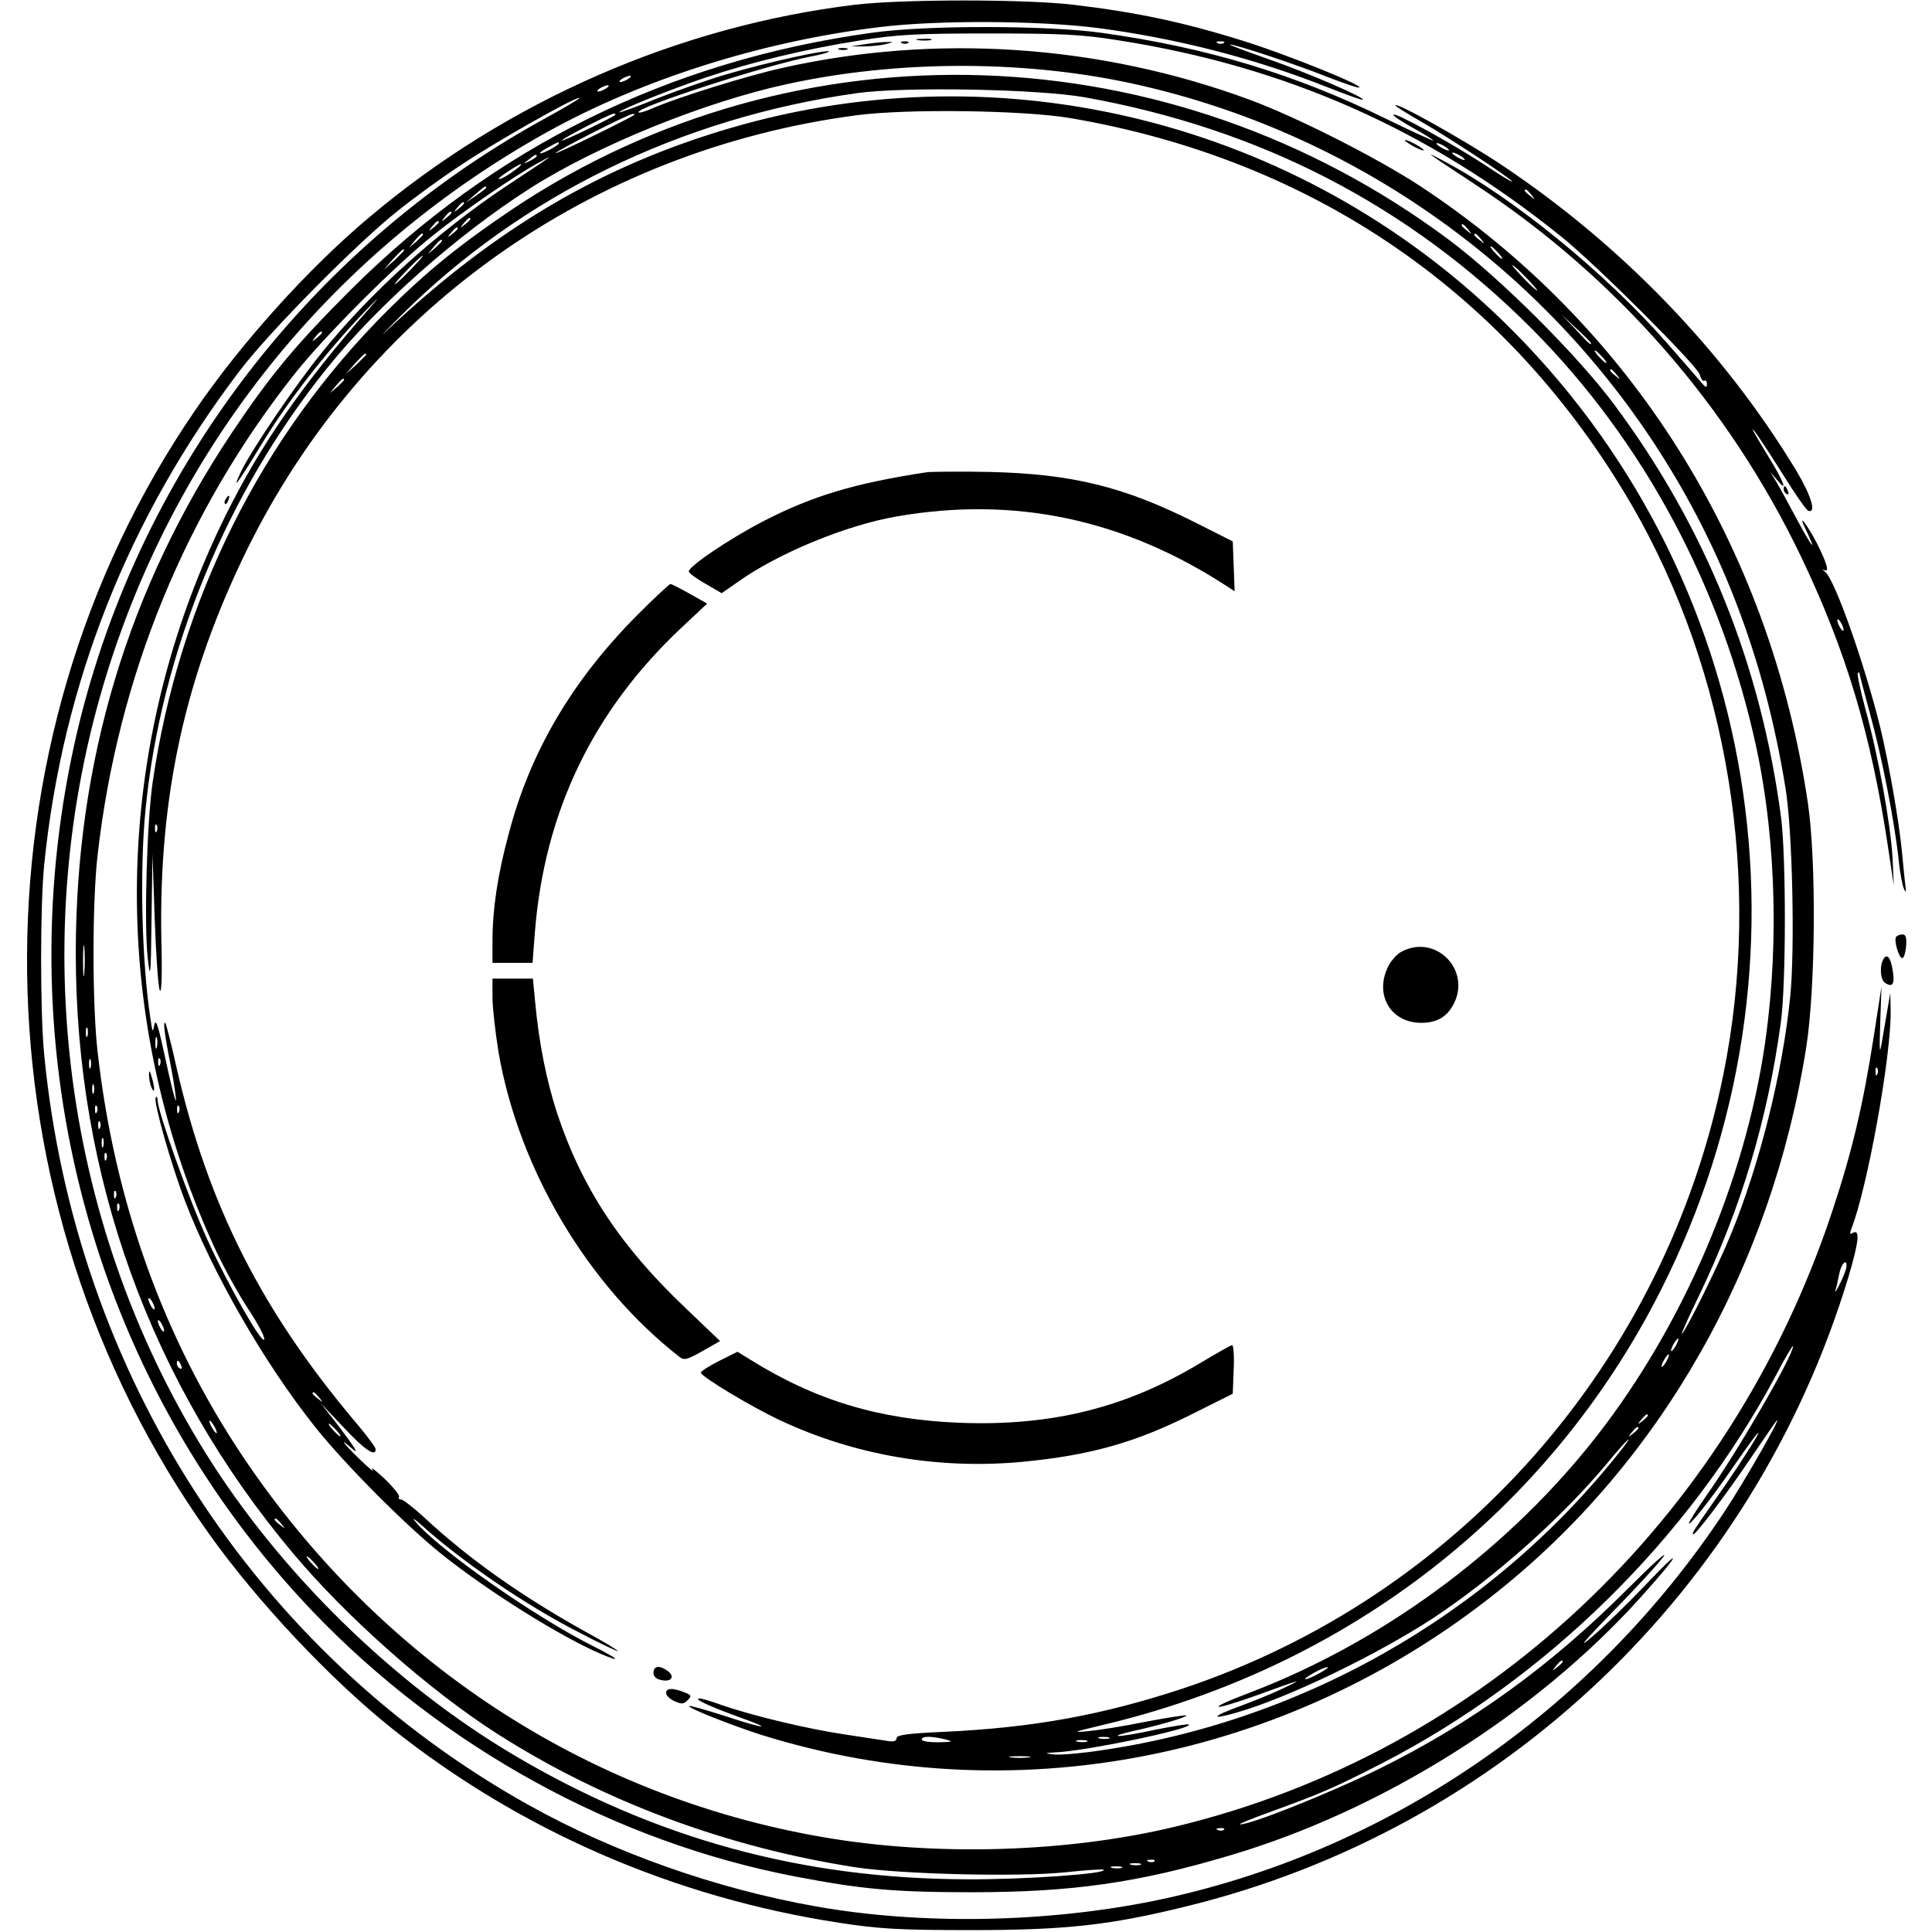 <?xml version="1.0" standalone="no"?>
<!DOCTYPE svg PUBLIC "-//W3C//DTD SVG 20010904//EN"
 "http://www.w3.org/TR/2001/REC-SVG-20010904/DTD/svg10.dtd">
<svg version="1.0" xmlns="http://www.w3.org/2000/svg"
 width="612pt" height="612pt" viewBox="0 0 612 612"
 preserveAspectRatio="xMidYMid meet">
<g transform="translate(0,612) scale(0.1,-0.1)"
fill="#000000" stroke="none">
<path d="M2708 6105 c-559 -68 -1100 -304 -1538 -673 -193 -162 -405 -397
-552 -612 -726 -1059 -708 -2505 45 -3560 151 -212 382 -458 577 -614 406
-324 895 -537 1420 -617 123 -19 187 -23 415 -23 299 0 439 15 682 75 1000
244 1798 1002 2098 1993 34 115 38 155 13 140 -8 -5 -9 -2 -4 12 52 132 128
556 125 694 l-1 55 -9 -52 c-5 -29 -13 -77 -18 -105 -7 -42 -8 -28 -5 62 l4
115 -24 -155 c-34 -220 -70 -371 -132 -557 -325 -981 -1108 -1715 -2080 -1949
-344 -83 -764 -95 -1120 -33 -749 130 -1400 558 -1834 1204 -252 376 -408 810
-461 1285 -17 148 -17 472 0 620 64 566 279 1091 627 1529 94 118 319 343 434
434 98 79 263 192 335 231 57 31 53 28 -99 -72 -218 -145 -436 -341 -589 -532
-84 -104 -219 -303 -253 -373 -32 -67 -14 -43 66 88 80 132 197 282 314 406
58 61 66 68 25 21 -210 -238 -342 -429 -453 -652 -361 -729 -377 -1571 -42
-2310 28 -63 78 -154 110 -203 32 -48 56 -93 53 -100 -6 -18 -114 171 -180
316 -57 124 -156 402 -158 442 0 11 -3 14 -6 7 -6 -16 48 -208 93 -326 88
-230 250 -512 412 -716 93 -117 288 -313 402 -404 148 -118 375 -260 503 -315
71 -30 57 -16 -25 25 -187 94 -488 305 -563 395 -11 13 -2 8 20 -12 130 -117
332 -255 503 -342 61 -32 114 -57 119 -57 4 0 -41 28 -102 61 -203 113 -369
230 -511 362 -34 31 -67 57 -73 57 -7 0 -10 4 -7 8 3 5 -18 31 -46 58 -29 27
-46 40 -38 29 8 -11 -9 2 -38 30 -51 49 -72 76 -30 39 29 -26 16 -4 -45 76
l-51 65 73 -77 c66 -71 101 -94 101 -69 0 6 -24 38 -52 72 -307 361 -477 696
-578 1134 -17 77 -34 142 -36 144 -8 9 -4 -31 17 -135 11 -58 18 -108 16 -110
-2 -3 -17 57 -33 132 -22 102 -30 130 -35 108 -5 -27 -6 -25 -12 16 -28 182
-35 473 -16 666 49 499 257 1003 576 1399 160 199 414 423 643 569 212 135
554 274 815 330 345 75 736 76 1075 5 676 -143 1271 -547 1657 -1124 221 -330
362 -696 429 -1112 22 -133 30 -508 15 -659 -24 -241 -97 -533 -188 -754 -38
-94 -139 -299 -155 -315 -5 -5 20 51 56 125 132 276 215 553 257 860 17 122
17 524 1 650 -64 486 -240 921 -529 1309 -117 157 -362 401 -524 522 -883 658
-2064 697 -2962 99 -168 -113 -270 -195 -399 -323 -400 -399 -660 -919 -744
-1492 -19 -127 -28 -456 -16 -560 8 -72 10 -61 12 125 l3 205 7 -205 c4 -113
11 -215 16 -227 6 -13 8 52 5 165 -8 452 76 832 271 1230 371 755 1088 1266
1932 1377 160 21 527 16 676 -9 773 -132 1390 -557 1779 -1226 307 -531 414
-1194 290 -1804 -185 -913 -839 -1655 -1716 -1946 -253 -83 -471 -123 -755
-136 -113 -5 -148 -10 -148 -20 0 -9 -9 -12 -27 -9 -16 2 -77 12 -138 21 -115
17 -288 58 -389 93 -33 12 -64 21 -70 21 -21 -1 29 -24 119 -57 121 -43 93
-42 -41 2 -59 19 -109 33 -111 31 -6 -6 131 -60 227 -91 794 -249 1662 -82
2330 450 522 415 873 1034 982 1730 29 188 32 586 5 770 -121 818 -560 1517
-1232 1958 -135 88 -391 218 -539 272 -473 174 -991 209 -1477 100 -109 -24
-328 -92 -407 -126 -25 -11 -47 -18 -49 -15 -15 14 401 149 545 177 34 6 60
14 58 16 -7 7 -189 -33 -313 -69 -58 -16 -160 -52 -227 -78 -66 -27 -122 -47
-124 -46 -5 6 167 75 278 112 143 48 318 90 485 116 119 19 181 22 410 22 229
0 291 -3 410 -22 529 -83 979 -282 1400 -621 108 -86 432 -410 439 -437 4 -14
10 -23 15 -20 4 3 8 -2 8 -10 0 -12 -3 -12 -12 -2 -6 7 -58 67 -115 132 -194
221 -487 460 -705 575 -69 37 -65 34 102 -76 445 -293 800 -700 1029 -1178
142 -298 221 -560 275 -920 l18 -120 -4 87 c-6 108 -46 328 -86 472 -16 60
-27 111 -24 114 3 3 5 3 5 0 0 -3 16 -64 35 -134 36 -130 78 -344 90 -464 4
-36 11 -74 16 -85 6 -15 8 -11 4 15 -2 19 -7 64 -10 100 -9 95 -41 280 -69
396 -49 199 -143 466 -174 492 -9 7 -11 10 -3 6 17 -8 8 22 -24 86 -32 61 -63
100 -35 43 38 -79 20 -58 -28 32 -27 50 -56 104 -66 120 l-18 30 21 -25 c35
-43 23 -8 -25 70 -25 41 -48 80 -50 85 -12 25 37 -47 97 -143 36 -58 71 -108
77 -110 27 -9 9 49 -39 129 -229 378 -554 715 -936 969 -116 77 -333 199 -333
186 0 -2 37 -26 83 -52 89 -51 287 -182 287 -189 0 -3 -41 22 -90 55 -105 68
-279 164 -286 157 -3 -3 24 -21 60 -41 37 -20 66 -39 66 -41 0 -2 -68 29 -150
69 -287 141 -569 226 -900 272 -173 24 -556 25 -730 0 -642 -89 -1197 -363
-1651 -816 -174 -174 -252 -268 -374 -450 -330 -494 -495 -1044 -495 -1650 0
-707 237 -1363 688 -1900 170 -203 434 -436 647 -572 337 -215 728 -360 1135
-423 145 -22 514 -31 663 -16 66 7 121 11 123 8 13 -12 -246 -31 -431 -30
-524 1 -991 129 -1438 394 -381 226 -740 578 -975 955 -463 743 -574 1671
-301 2510 233 716 720 1307 1381 1675 302 168 681 288 1053 333 185 23 509 21
695 -3 248 -33 491 -95 719 -185 63 -25 116 -44 118 -42 7 7 -171 84 -297 128
-74 26 -130 47 -124 47 16 1 210 -63 312 -104 52 -20 96 -35 98 -32 9 8 -232
105 -363 146 -194 61 -342 92 -543 116 -154 18 -540 18 -692 0z m1169 -121
c-3 -3 -12 -4 -19 -1 -8 3 -5 6 6 6 11 1 17 -2 13 -5z m-1887 -114 c-8 -5 -19
-10 -25 -10 -5 0 -3 5 5 10 8 5 20 10 25 10 6 0 3 -5 -5 -10z m-70 -30 c-8 -5
-19 -10 -25 -10 -5 0 -3 5 5 10 8 5 20 10 25 10 6 0 3 -5 -5 -10z m1515 -28
c559 -100 1030 -344 1420 -736 353 -356 600 -818 709 -1326 65 -304 72 -664
20 -980 -72 -436 -274 -887 -549 -1228 -279 -346 -664 -626 -1074 -783 -143
-54 -131 -63 15 -11 152 55 156 56 89 24 -33 -16 -95 -41 -138 -57 -89 -32
-96 -45 -10 -20 164 47 445 183 624 300 197 131 407 318 551 491 63 77 93 103
38 34 -412 -520 -1021 -864 -1681 -950 -48 -6 -100 -10 -115 -7 -26 3 -25 4 8
6 93 3 437 75 424 88 -2 3 -49 -5 -105 -16 -55 -12 -108 -21 -118 -20 -10 1
10 7 44 15 83 18 175 45 171 50 -3 2 -60 -7 -129 -20 -68 -14 -151 -27 -184
-30 -51 -5 -44 -2 45 19 780 184 1415 677 1769 1374 525 1035 323 2277 -500
3076 -647 628 -1581 862 -2443 610 -405 -118 -741 -315 -1082 -634 -38 -36
-22 -19 36 39 381 380 887 627 1445 705 149 21 573 13 720 -13z m-1710 -68
c-771 -423 -1323 -1168 -1499 -2026 -201 -981 84 -1990 765 -2703 411 -429
955 -729 1527 -839 214 -41 315 -50 562 -50 315 0 526 30 814 116 483 142 971
449 1303 818 128 142 139 170 16 40 -55 -58 -131 -132 -169 -164 -49 -43 -30
-19 66 80 75 76 147 155 160 174 13 19 -37 -26 -111 -100 -244 -245 -499 -430
-794 -575 -153 -75 -405 -176 -437 -174 -7 0 34 17 92 38 163 59 205 77 353
153 525 269 976 713 1253 1232 29 56 54 97 54 92 0 -30 -173 -330 -277 -477
-29 -42 -53 -80 -53 -84 0 -12 70 76 138 175 62 90 96 134 77 100 -23 -41 -84
-133 -135 -205 -63 -90 -73 -105 -66 -105 9 0 105 127 181 240 43 63 80 117
83 120 18 17 -102 -193 -165 -288 -421 -637 -1076 -1083 -1806 -1233 -345 -70
-739 -77 -1072 -18 -317 56 -641 171 -910 321 -867 484 -1437 1366 -1535 2377
-13 134 -13 471 0 602 58 573 267 1101 619 1564 93 123 373 406 501 507 52 42
143 108 203 147 106 71 353 211 372 211 6 0 -44 -30 -110 -66z m224 12 c-10
-9 -169 -86 -169 -81 0 6 151 84 164 85 5 0 7 -2 5 -4z m60 0 c-10 -9 -249
-126 -249 -121 0 6 231 124 244 124 5 1 7 -1 5 -3z m-239 -91 c0 -2 -13 -11
-30 -20 -38 -19 -40 -11 -2 9 31 17 32 18 32 11z m2820 -21 c0 -2 -9 0 -20 6
-11 6 -20 13 -20 16 0 2 9 0 20 -6 11 -6 20 -13 20 -16z m50 -30 c0 -2 -9 0
-20 6 -11 6 -20 13 -20 16 0 2 9 0 20 -6 11 -6 20 -13 20 -16z m-2940 11 c0
-2 -10 -9 -22 -15 -22 -11 -22 -10 -4 4 21 17 26 19 26 11z m-65 -41 c-26 -20
-55 -36 -55 -30 0 5 63 46 70 46 3 -1 -4 -8 -15 -16z m-95 -58 c0 -3 -15 -14
-32 -26 l-33 -22 30 26 c31 27 35 29 35 22z m3311 -23 c13 -16 12 -17 -3 -4
-10 7 -18 15 -18 17 0 8 8 3 21 -13z m-3381 -27 c0 -2 -8 -10 -17 -17 -16 -13
-17 -12 -4 4 13 16 21 21 21 13z m-40 -30 c0 -2 -8 -10 -17 -17 -16 -13 -17
-12 -4 4 13 16 21 21 21 13z m60 -20 c0 -2 -8 -10 -17 -17 -16 -13 -17 -12 -4
4 13 16 21 21 21 13z m-100 -10 c0 -2 -8 -10 -17 -17 -16 -13 -17 -12 -4 4 13
16 21 21 21 13z m3261 -23 c13 -16 12 -17 -3 -4 -10 7 -18 15 -18 17 0 8 8 3
21 -13z m-3201 3 c0 -2 -8 -10 -17 -17 -16 -13 -17 -12 -4 4 13 16 21 21 21
13z m-110 -19 c0 -2 -10 -12 -22 -23 l-23 -19 19 23 c18 21 26 27 26 19z
m3351 -14 c13 -16 12 -17 -3 -4 -10 7 -18 15 -18 17 0 8 8 3 21 -13z m-3291
-6 c0 -2 -10 -12 -22 -23 l-23 -19 19 23 c18 21 26 27 26 19z m3345 -37 c10
-11 16 -20 13 -20 -3 0 -13 9 -23 20 -10 11 -16 20 -13 20 3 0 13 -9 23 -20z
m-3465 7 c0 -2 -15 -16 -32 -33 l-33 -29 29 33 c28 30 36 37 36 29z m20 -62
c-24 -25 -46 -45 -49 -45 -3 0 15 20 39 45 24 25 46 45 49 45 3 0 -15 -20 -39
-45z m3535 -25 c21 -22 37 -40 34 -40 -3 0 -23 18 -44 40 -21 22 -37 40 -34
40 3 0 23 -18 44 -40z m205 -207 c0 -8 -9 0 -50 45 l-45 47 48 -45 c26 -24 47
-45 47 -47z m-4020 33 c0 -2 -8 -10 -17 -17 -16 -13 -17 -12 -4 4 13 16 21 21
21 13z m4055 -76 c10 -11 16 -20 13 -20 -3 0 -13 9 -23 20 -10 11 -16 20 -13
20 3 0 13 -9 23 -20z m-3915 7 c0 -2 -15 -16 -32 -33 l-33 -29 29 33 c28 30
36 37 36 29z m3961 -64 c13 -16 12 -17 -3 -4 -17 13 -22 21 -14 21 2 0 10 -8
17 -17z m-4031 -16 c0 -2 -10 -12 -22 -23 l-23 -19 19 23 c18 21 26 27 26 19z
m4750 -792 c0 -5 -5 -3 -10 5 -5 8 -10 20 -10 25 0 6 5 3 10 -5 5 -8 10 -19
10 -25z m-5343 -637 c-3 -8 -6 -5 -6 6 -1 11 2 17 5 13 3 -3 4 -12 1 -19z
m-230 -450 c-2 -24 -4 -7 -4 37 0 44 2 63 4 43 2 -21 2 -57 0 -80z m10 -200
c-3 -7 -5 -2 -5 12 0 14 2 19 5 13 2 -7 2 -19 0 -25z m220 -35 c-3 -10 -5 -4
-5 12 0 17 2 24 5 18 2 -7 2 -21 0 -30z m-210 -65 c-3 -7 -5 -2 -5 12 0 14 2
19 5 13 2 -7 2 -19 0 -25z m220 10 c-3 -8 -6 -5 -6 6 -1 11 2 17 5 13 3 -3 4
-12 1 -19z m5440 -30 c-3 -8 -6 -5 -6 6 -1 11 2 17 5 13 3 -3 4 -12 1 -19z
m-5650 -60 c-3 -7 -5 -2 -5 12 0 14 2 19 5 13 2 -7 2 -19 0 -25z m10 -60 c-3
-8 -6 -5 -6 6 -1 11 2 17 5 13 3 -3 4 -12 1 -19z m260 0 c-3 -8 -6 -5 -6 6 -1
11 2 17 5 13 3 -3 4 -12 1 -19z m-250 -50 c-3 -8 -6 -5 -6 6 -1 11 2 17 5 13
3 -3 4 -12 1 -19z m10 -60 c-3 -7 -5 -2 -5 12 0 14 2 19 5 13 2 -7 2 -19 0
-25z m10 -40 c-3 -8 -6 -5 -6 6 -1 11 2 17 5 13 3 -3 4 -12 1 -19z m30 -120
c-3 -8 -6 -5 -6 6 -1 11 2 17 5 13 3 -3 4 -12 1 -19z m10 -40 c-3 -8 -6 -5 -6
6 -1 11 2 17 5 13 3 -3 4 -12 1 -19z m5472 -180 c0 -7 -9 -31 -20 -53 -11 -22
-17 -32 -15 -23 3 9 8 33 12 52 6 33 25 52 23 24z m-5359 -133 c0 -5 -5 -3
-10 5 -5 8 -10 20 -10 25 0 6 5 3 10 -5 5 -8 10 -19 10 -25z m30 -70 c0 -5 -5
-3 -10 5 -5 8 -10 20 -10 25 0 6 5 3 10 -5 5 -8 10 -19 10 -25z m4790 -45 c-6
-11 -13 -20 -16 -20 -2 0 0 9 6 20 6 11 13 20 16 20 2 0 0 -9 -6 -20z m-30
-50 c-6 -11 -13 -20 -16 -20 -2 0 0 9 6 20 6 11 13 20 16 20 2 0 0 -9 -6 -20z
m-4706 -16 c3 -8 2 -12 -4 -9 -6 3 -10 10 -10 16 0 14 7 11 14 -7z m437 -101
c13 -16 12 -17 -3 -4 -10 7 -18 15 -18 17 0 8 8 3 21 -13z m4209 -57 c0 -2 -8
-10 -17 -17 -16 -13 -17 -12 -4 4 13 16 21 21 21 13z m-4540 -36 c6 -11 8 -20
6 -20 -3 0 -10 9 -16 20 -6 11 -8 20 -6 20 3 0 10 -9 16 -20z m385 -10 c10
-11 16 -20 13 -20 -3 0 -13 9 -23 20 -10 11 -16 20 -13 20 3 0 13 -9 23 -20z
m4125 6 c0 -2 -8 -10 -17 -17 -16 -13 -17 -12 -4 4 13 16 21 21 21 13z m-4299
-303 c13 -16 12 -17 -3 -4 -10 7 -18 15 -18 17 0 8 8 3 21 -13z m104 -123 c10
-11 16 -20 13 -20 -3 0 -13 9 -23 20 -10 11 -16 20 -13 20 3 0 13 -9 23 -20z
m3955 -314 c0 -2 -8 -10 -17 -17 -16 -13 -17 -12 -4 4 13 16 21 21 21 13z
m-770 -36 c-19 -11 -39 -19 -45 -19 -5 0 6 8 25 19 19 11 40 19 45 19 6 0 -6
-8 -25 -19z m-1185 -210 c26 -7 22 -8 -22 -9 -30 0 -53 3 -53 9 0 11 31 11 75
0z m518 3 c-7 -2 -21 -2 -30 0 -10 3 -4 5 12 5 17 0 24 -2 18 -5z m-70 -10
c-7 -2 -21 -2 -30 0 -10 3 -4 5 12 5 17 0 24 -2 18 -5z m-185 -50 c-16 -2 -40
-2 -55 0 -16 2 -3 4 27 4 30 0 43 -2 28 -4z m619 -229 c-3 -3 -12 -4 -19 -1
-8 3 -5 6 6 6 11 1 17 -2 13 -5z m-220 -100 c-3 -3 -12 -4 -19 -1 -8 3 -5 6 6
6 11 1 17 -2 13 -5z m-44 -11 c-7 -2 -21 -2 -30 0 -10 3 -4 5 12 5 17 0 24 -2
18 -5z m-60 -10 c-7 -2 -21 -2 -30 0 -10 3 -4 5 12 5 17 0 24 -2 18 -5z"/>
<path d="M2908 5993 c12 -2 30 -2 40 0 9 3 -1 5 -23 4 -22 0 -30 -2 -17 -4z"/>
<path d="M2740 5980 l-45 -7 40 0 c22 0 54 3 70 7 26 7 27 8 5 7 -14 0 -45 -3
-70 -7z"/>
<path d="M2858 5983 c7 -3 16 -2 19 1 4 3 -2 6 -13 5 -11 0 -14 -3 -6 -6z"/>
<path d="M2658 5963 c6 -2 18 -2 25 0 6 3 1 5 -13 5 -14 0 -19 -2 -12 -5z"/>
<path d="M4450 5676 c0 -3 14 -12 30 -21 17 -9 30 -13 30 -11 0 3 -13 12 -30
21 -16 9 -30 13 -30 11z"/>
<path d="M2935 4624 c-228 -35 -359 -74 -515 -154 -112 -58 -243 -147 -238
-161 2 -6 26 -23 54 -39 l50 -29 49 34 c128 92 344 181 505 209 374 65 720 -8
1048 -222 l23 -15 -3 79 -3 79 -121 61 c-225 113 -390 153 -649 159 -93 2
-183 1 -200 -1z"/>
<path d="M5650 4571 c0 -6 4 -13 10 -16 6 -3 7 1 4 9 -7 18 -14 21 -14 7z"/>
<path d="M715 4539 c-4 -6 -5 -12 -2 -15 2 -3 7 2 10 11 7 17 1 20 -8 4z"/>
<path d="M2020 4173 c-208 -209 -341 -435 -409 -696 -35 -129 -51 -239 -51
-338 l0 -69 64 0 63 0 7 93 c30 384 183 704 465 969 l81 76 -55 31 c-30 17
-58 31 -61 31 -4 0 -51 -44 -104 -97z"/>
<path d="M6006 3152 c-7 -12 9 -67 20 -67 5 0 10 17 12 38 2 28 -1 37 -12 37
-8 0 -17 -4 -20 -8z"/>
<path d="M4439 3105 c-15 -8 -34 -30 -43 -49 -42 -89 10 -176 106 -176 50 0
82 19 103 60 56 109 -59 223 -166 165z"/>
<path d="M5967 3083 c-14 -22 -11 -67 5 -77 24 -15 31 -3 23 43 -6 38 -18 51
-28 34z"/>
<path d="M1560 2961 c0 -32 9 -110 19 -173 64 -371 282 -739 573 -966 15 -12
25 -9 73 18 l56 32 -111 106 c-205 195 -326 378 -405 615 -34 104 -58 224 -70
355 l-7 72 -64 0 -64 0 0 -59z"/>
<path d="M472 2715 c0 -11 3 -29 8 -40 11 -25 11 1 0 35 -6 20 -8 21 -8 5z"/>
<path d="M3805 1804 c-236 -143 -473 -202 -764 -191 -254 10 -456 70 -666 201
l-39 24 -58 -29 c-32 -16 -58 -33 -58 -37 0 -12 159 -108 251 -151 236 -111
501 -156 764 -132 220 21 362 61 550 156 l120 60 3 78 c2 42 -1 77 -5 76 -4 0
-48 -25 -98 -55z"/>
<path d="M2070 821 c0 -12 9 -20 25 -23 32 -7 44 11 20 29 -26 19 -45 16 -45
-6z"/>
<path d="M2110 757 c0 -8 12 -19 27 -26 22 -10 29 -9 41 3 14 14 13 16 -12 26
-37 14 -56 13 -56 -3z"/>
</g>
</svg>

